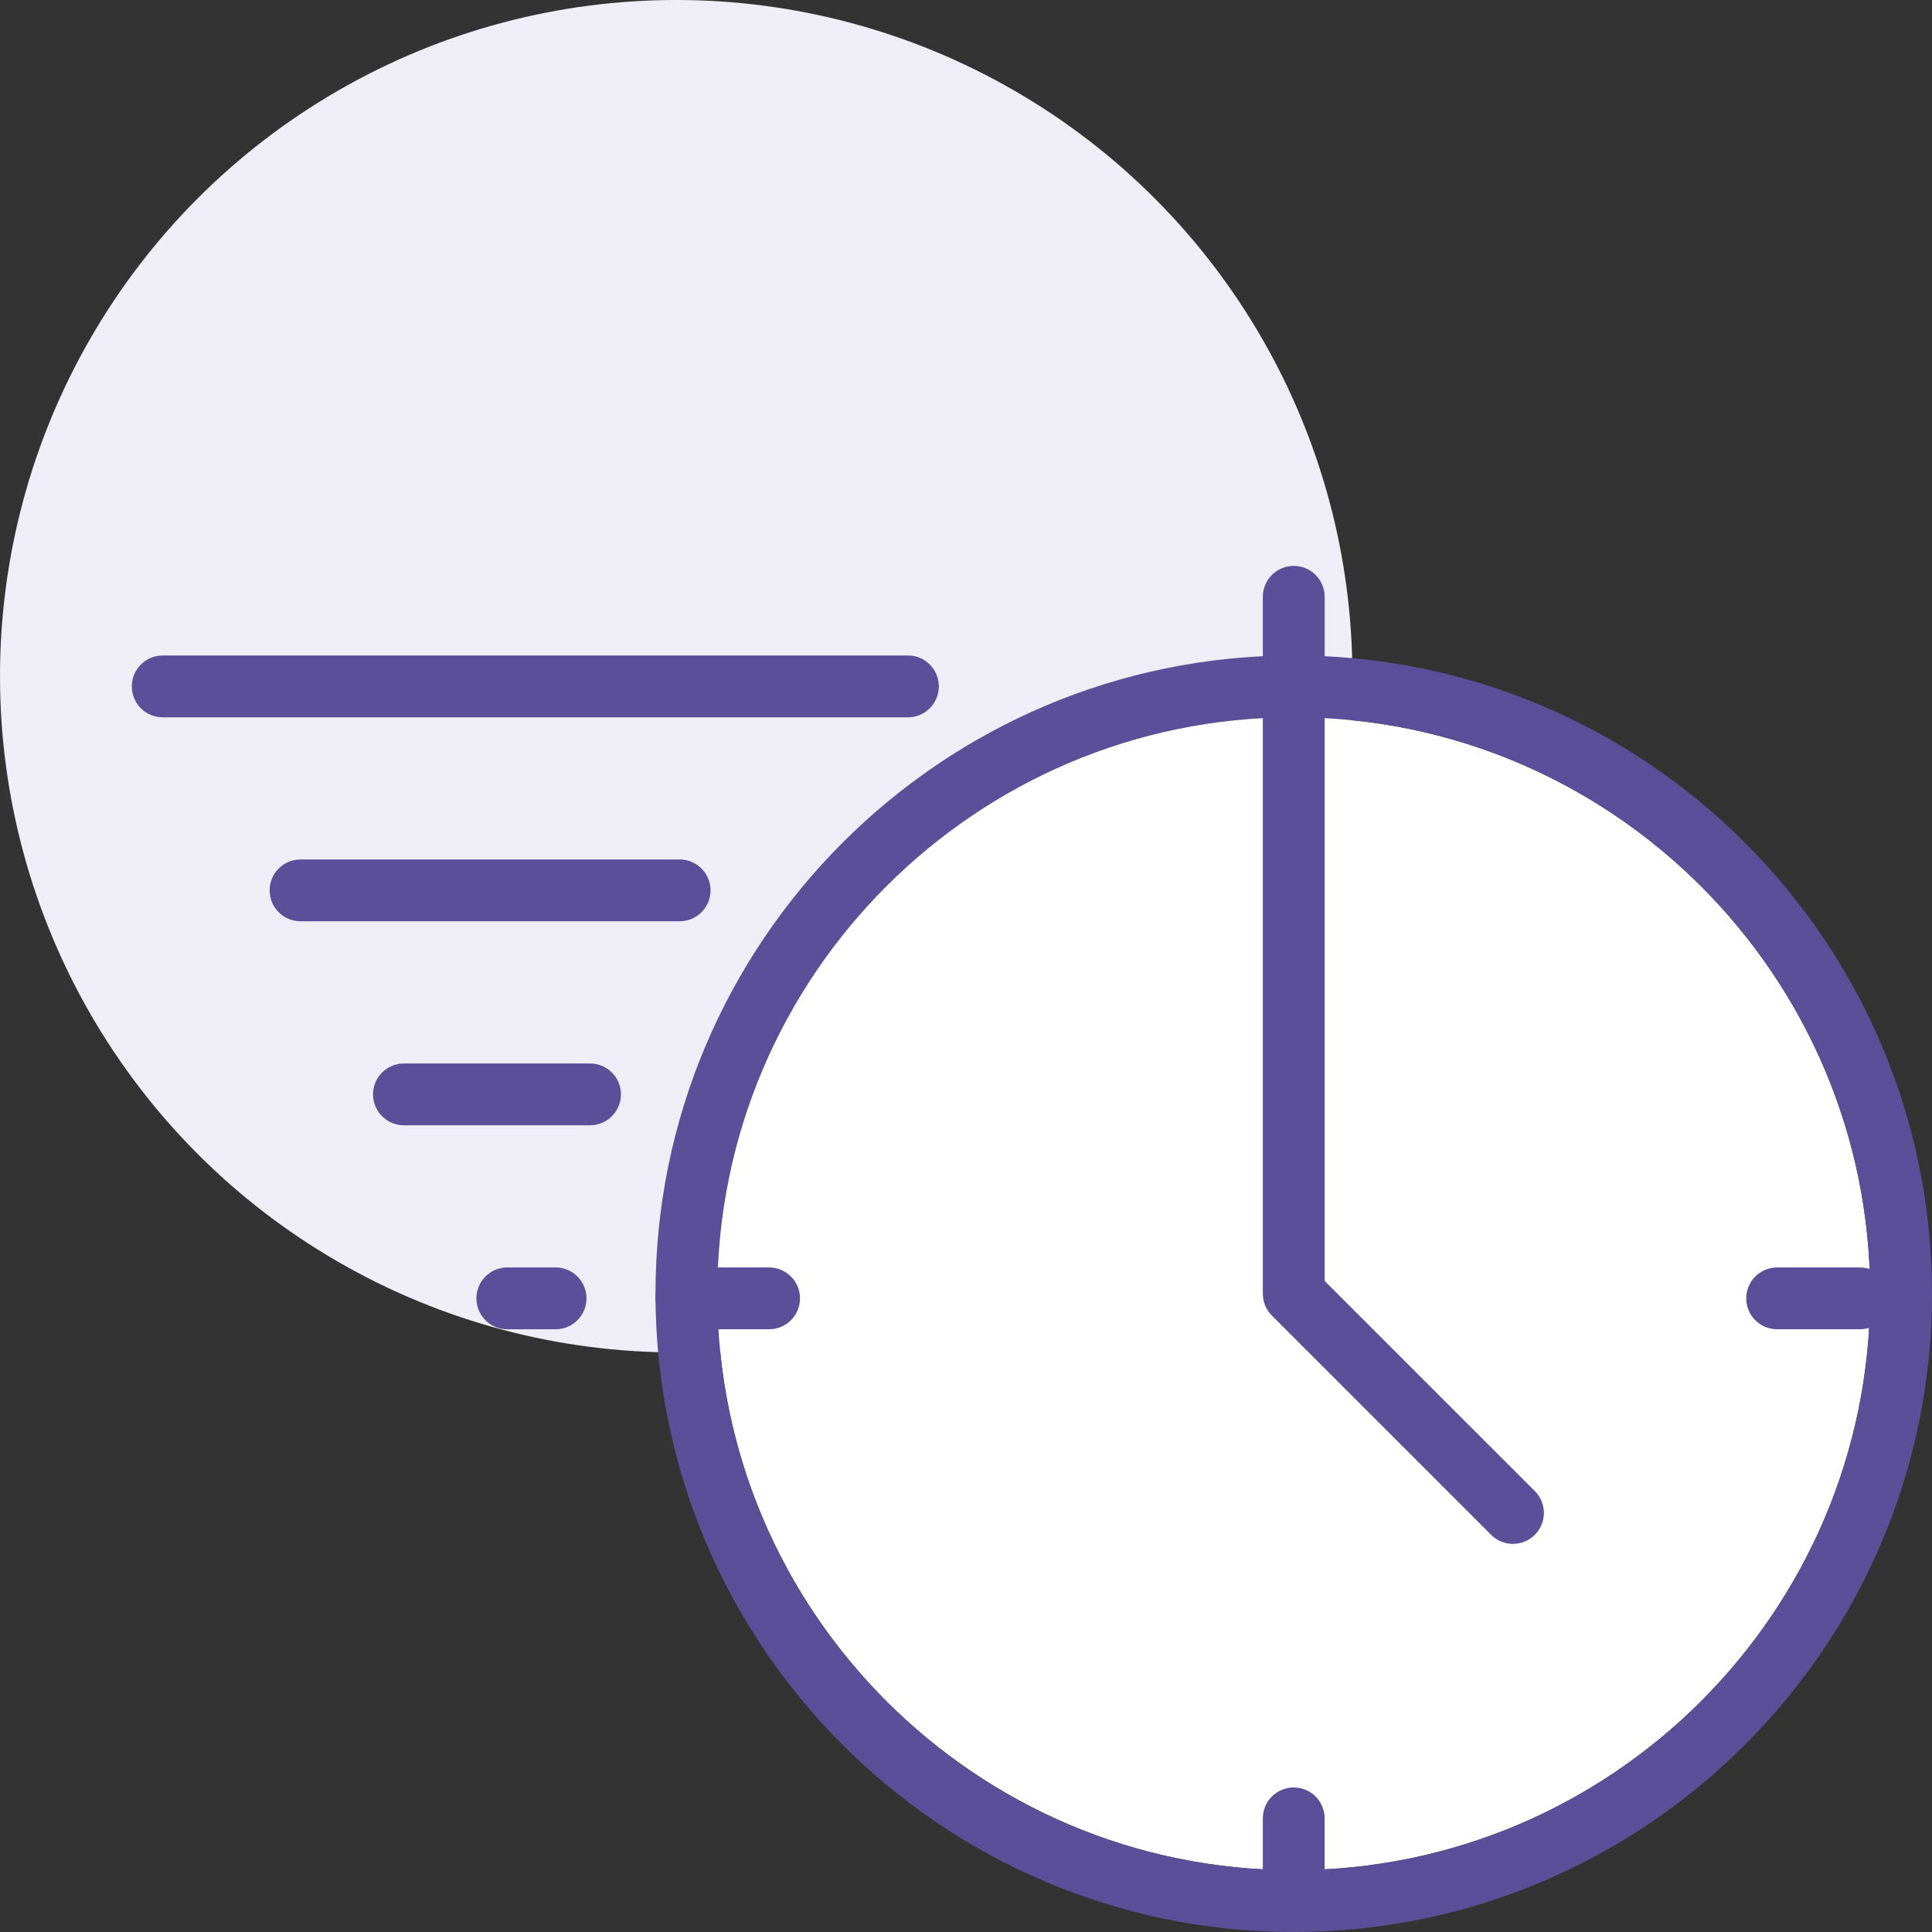 <?xml version="1.0" encoding="utf-8"?>
<!-- Generator: Adobe Illustrator 15.0.2, SVG Export Plug-In . SVG Version: 6.00 Build 0)  -->
<!DOCTYPE svg PUBLIC "-//W3C//DTD SVG 1.1//EN" "http://www.w3.org/Graphics/SVG/1.1/DTD/svg11.dtd">
<svg version="1.1" id="Layer_1" xmlns="http://www.w3.org/2000/svg" xmlns:xlink="http://www.w3.org/1999/xlink" x="0px" y="0px"
	 width="200px" height="200px" viewBox="0 0 200 200" enable-background="new 0 0 200 200" xml:space="preserve">
<rect x="0" y="0" width="200" height="200" fill="#333333" stroke="none"/>
<circle fill="#EFEDF5" cx="70" cy="70" r="70"/>
<g>
	<path fill="#FFFFFF" d="M133.928,74.256c-32.904,0-59.672,26.768-59.672,59.672s26.768,59.672,59.672,59.672
		c32.902,0,59.67-26.77,59.67-59.672C193.599,101.025,166.83,74.256,133.928,74.256z"/>
	<path fill="#5C4F9A" d="M57.512,137.607h-4.993c-1.767,0-3.201-1.432-3.201-3.203c0-1.765,1.433-3.199,3.201-3.199h4.993
		c1.768,0,3.2,1.432,3.2,3.199C60.712,136.176,59.279,137.607,57.512,137.607z"/>
	<path fill="#5C4F9A" d="M61.081,116.49H41.816c-1.768,0-3.201-1.434-3.201-3.203c0-1.764,1.433-3.197,3.201-3.197h19.263
		c1.767,0,3.201,1.43,3.201,3.197C64.28,115.057,62.846,116.49,61.081,116.49z"/>
	<path fill="#5C4F9A" d="M70.355,95.372H31.114c-1.768,0-3.201-1.433-3.201-3.2c0-1.77,1.433-3.201,3.201-3.201h39.241
		c1.765,0,3.2,1.431,3.2,3.201C73.554,93.939,72.12,95.372,70.355,95.372z"/>
	<path fill="#5C4F9A" d="M192.532,137.607h-8.562c-1.768,0-3.201-1.432-3.201-3.203c0-1.765,1.433-3.199,3.201-3.199h8.562
		c1.767,0,3.201,1.432,3.201,3.199C195.733,136.176,194.299,137.607,192.532,137.607z"/>
	<path fill="#5C4F9A" d="M133.928,200c-36.432,0-66.074-29.641-66.074-66.072c0-36.434,29.643-66.074,66.074-66.074
		c36.43,0,66.072,29.641,66.072,66.074S170.36,200,133.928,200z M133.928,74.256c-32.904,0-59.672,26.768-59.672,59.672
		s26.768,59.672,59.672,59.672c32.902,0,59.67-26.77,59.67-59.672C193.599,101.025,166.83,74.256,133.928,74.256z"/>
	<path fill="#5C4F9A" d="M156.621,159.822c-0.82,0-1.639-0.314-2.264-0.938l-22.691-22.693c-0.604-0.602-0.938-1.416-0.938-2.264
		V61.782c0-1.768,1.433-3.202,3.199-3.202c1.77,0,3.201,1.432,3.201,3.202v70.821l21.759,21.754c1.247,1.252,1.247,3.279,0,4.527
		C158.258,159.508,157.439,159.822,156.621,159.822z"/>
	<path fill="#5C4F9A" d="M79.616,137.607h-8.561c-1.768,0-3.203-1.432-3.203-3.203c0-1.765,1.433-3.199,3.203-3.199h8.561
		c1.769,0,3.201,1.432,3.201,3.199C82.816,136.176,81.384,137.607,79.616,137.607z"/>
	<path fill="#5C4F9A" d="M133.928,200c-1.767,0-3.201-1.434-3.201-3.203v-8.561c0-1.769,1.434-3.199,3.201-3.199
		c1.769,0,3.199,1.43,3.199,3.199v8.561C137.127,198.566,135.695,200,133.928,200z"/>
	<path fill="#5C4F9A" d="M93.988,74.256H16.846c-1.769,0-3.201-1.432-3.201-3.199c0-1.769,1.432-3.202,3.201-3.202h77.143
		c1.768,0,3.199,1.433,3.199,3.202C97.188,72.823,95.756,74.256,93.988,74.256z"/>
</g>
</svg>

